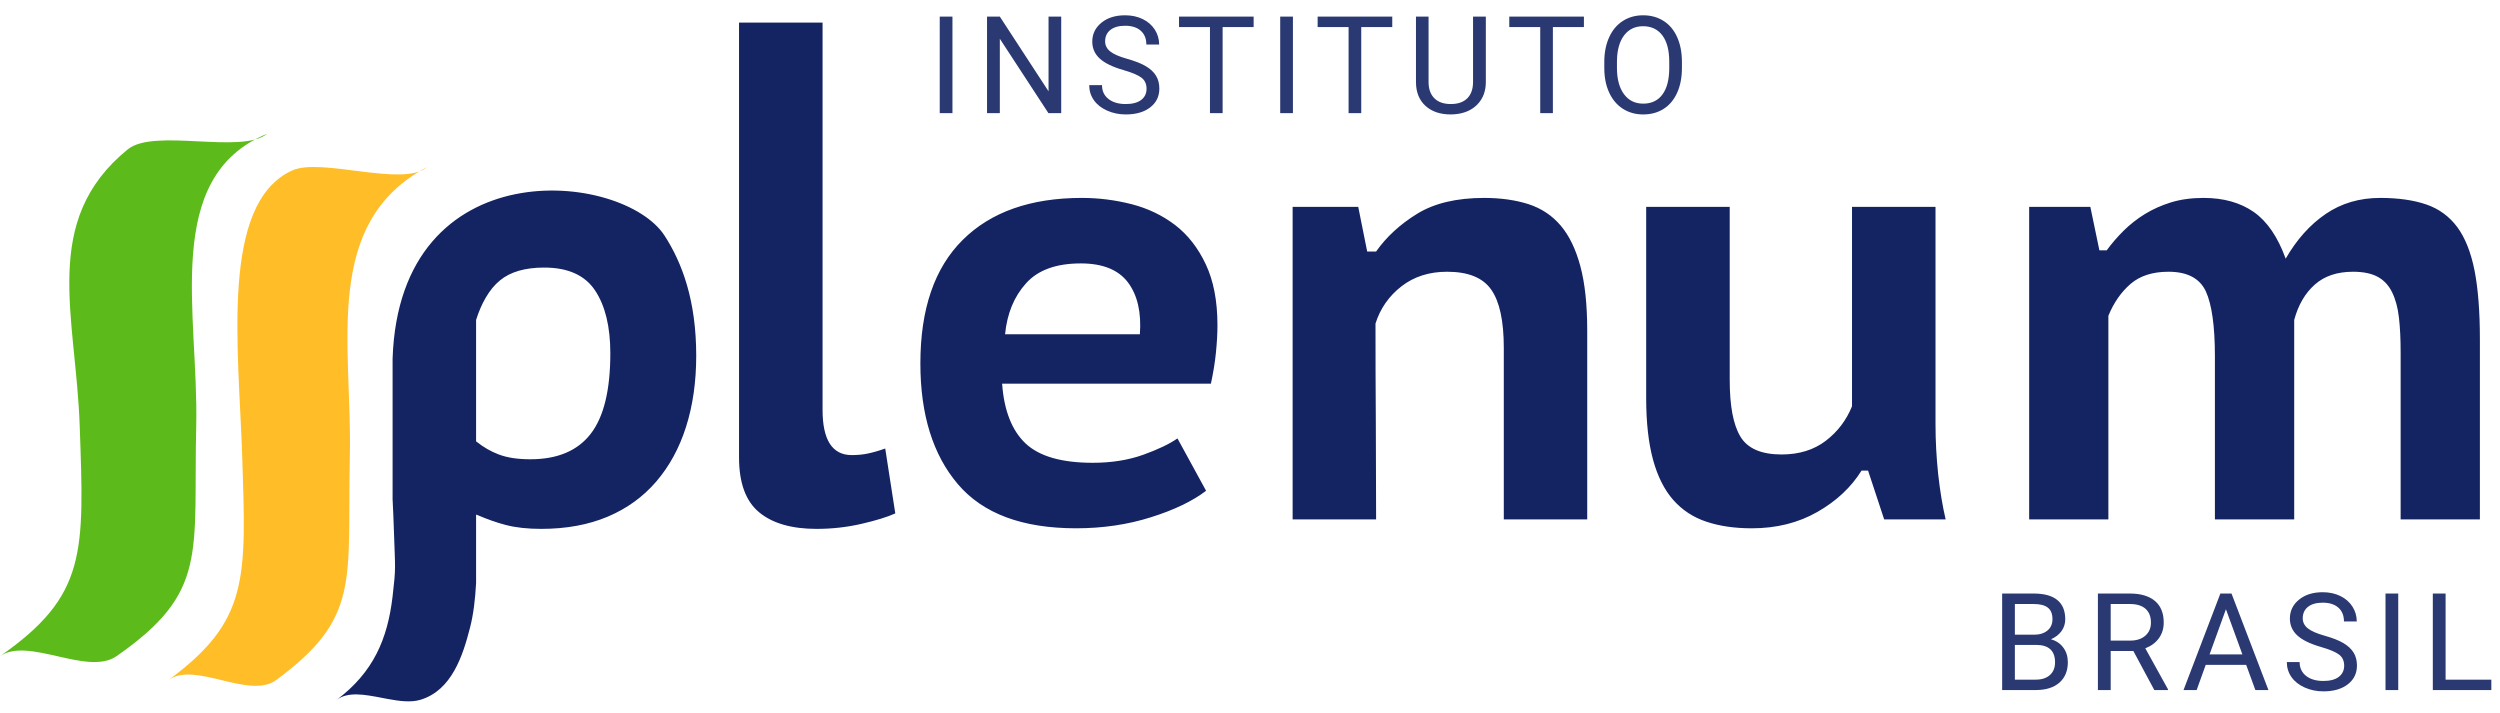 <svg xmlns:xlink="http://www.w3.org/1999/xlink" xmlns="http://www.w3.org/2000/svg" version="1.1" viewBox="0 0 221 63" height="63px" width="221px">
    <title>Group 2</title>
    <g fill-rule="evenodd" fill="none" stroke-width="1" stroke="none" id="Page-1">
        <g transform="translate(-124, -39)" id="plenum">
            <g transform="translate(124, 39.352)" id="Group-2">
                <g transform="translate(0, 0.648)" id="Group-12">
                    <path fill="#142463" id="Combined-Shape" d="M34.705,30.707 C35.326,12.124 55.055,14.127 58.75,19.835 C60.327,22.276 61.546,25.6 61.546,30.443 C61.546,32.757 61.243,34.855 60.647,36.73 C60.053,38.606 59.172,40.22 58.01,41.572 C56.851,42.92 55.42,43.957 53.714,44.677 C52.009,45.393 50.053,45.753 47.838,45.753 C46.639,45.753 45.603,45.639 44.724,45.411 C43.89,45.196 43.056,44.893 42.217,44.536 C42.177,44.516 42.13,44.51 42.086,44.488 L42.086,44.488 L42.086,50.543 C42.007,51.966 41.862,53.273 41.551,54.48 C40.931,56.906 39.951,60.036 37.149,60.866 C36.311,61.113 35.305,60.978 34.28,60.789 L33.72,60.682 C32.227,60.395 30.754,60.12 29.765,60.866 C33.022,58.413 34.266,55.473 34.705,51.718 C35.011,49.103 34.935,49.383 34.818,45.823 C34.793,44.964 34.75,44.058 34.705,43.128 L34.705,43.128 Z M72.715,1 L72.715,35.23 C72.715,37.898 73.576,39.23 75.295,39.23 C75.789,39.23 76.258,39.188 76.697,39.097 C77.136,39.006 77.651,38.862 78.254,38.649 L79.144,44.385 C78.442,44.702 77.449,45.009 76.164,45.306 C74.881,45.603 73.556,45.753 72.185,45.753 C69.971,45.753 68.275,45.26 67.097,44.278 C65.919,43.297 65.331,41.683 65.331,39.442 L65.331,1 L72.715,1 Z M152.907,17.285 L152.907,32.596 C152.907,34.878 153.218,36.545 153.852,37.595 C154.486,38.65 155.703,39.175 157.492,39.175 C159.042,39.175 160.342,38.774 161.399,37.967 C162.452,37.16 163.22,36.144 163.718,34.914 L163.718,17.285 L171.099,17.285 L171.099,36.492 C171.099,37.967 171.18,39.441 171.334,40.911 C171.497,42.385 171.715,43.722 171.995,44.912 L166.56,44.912 L165.136,40.599 L164.561,40.599 C163.645,42.071 162.344,43.292 160.657,44.255 C158.969,45.219 157.037,45.702 154.863,45.702 C153.345,45.702 152.011,45.509 150.851,45.12 C149.686,44.736 148.715,44.095 147.92,43.202 C147.13,42.306 146.536,41.12 146.131,39.651 C145.728,38.176 145.522,36.354 145.522,34.176 L145.522,17.285 L152.907,17.285 Z M95.647,16.496 C97.128,16.496 98.59,16.683 100.029,17.048 C101.466,17.42 102.751,18.032 103.881,18.893 C105,19.753 105.906,20.909 106.59,22.363 C107.279,23.821 107.623,25.617 107.623,27.757 C107.623,28.494 107.576,29.301 107.488,30.178 C107.401,31.055 107.249,31.966 107.044,32.917 L88.588,32.917 C88.756,35.299 89.457,37.062 90.664,38.205 C91.882,39.344 93.856,39.911 96.598,39.911 C98.251,39.911 99.735,39.674 101.056,39.204 C102.376,38.728 103.384,38.247 104.088,37.755 L106.618,42.385 C105.423,43.297 103.797,44.081 101.739,44.726 C99.687,45.376 97.48,45.701 95.123,45.701 C90.376,45.701 86.895,44.404 84.683,41.808 C82.469,39.213 81.361,35.65 81.361,31.127 C81.361,26.32 82.608,22.681 85.106,20.206 C87.597,17.733 91.115,16.496 95.647,16.496 Z M131.193,16.496 C132.665,16.496 133.978,16.683 135.121,17.048 C136.263,17.419 137.212,18.053 137.968,18.944 C138.724,19.835 139.306,21.042 139.707,22.547 C140.112,24.057 140.31,25.948 140.31,28.231 L140.31,44.912 L132.936,44.912 L132.936,29.756 C132.936,27.371 132.563,25.652 131.823,24.602 C131.086,23.548 129.789,23.022 127.922,23.022 C126.34,23.022 124.997,23.452 123.887,24.312 C122.782,25.172 122.016,26.268 121.594,27.6 C121.594,30.477 121.601,33.362 121.622,36.254 C121.635,39.152 121.648,42.038 121.648,44.912 L114.268,44.912 L114.268,17.285 L120.068,17.285 L120.859,21.234 L121.648,21.234 C122.561,19.934 123.775,18.822 125.289,17.89 C126.801,16.964 128.77,16.496 131.193,16.496 Z M210.414,16.496 C212.014,16.496 213.375,16.693 214.494,17.078 C215.609,17.464 216.516,18.127 217.223,19.075 C217.922,20.023 218.429,21.304 218.751,22.918 C219.065,24.532 219.222,26.55 219.222,28.968 L219.222,44.912 L212.216,44.912 L212.216,30.126 C212.216,28.968 212.168,27.951 212.066,27.076 C211.967,26.198 211.764,25.452 211.463,24.84 C211.164,24.223 210.739,23.768 210.187,23.469 C209.639,23.173 208.911,23.022 208.01,23.022 C206.609,23.022 205.483,23.399 204.632,24.154 C203.778,24.909 203.169,25.948 202.807,27.284 L202.807,44.912 L195.798,44.912 L195.798,30.494 C195.798,27.83 195.527,25.919 194.998,24.759 C194.459,23.603 193.359,23.022 191.693,23.022 C190.29,23.022 189.168,23.382 188.335,24.102 C187.506,24.822 186.855,25.756 186.381,26.916 L186.381,44.912 L179.378,44.912 L179.378,17.285 L184.786,17.285 L185.586,21.129 L186.234,21.129 C186.667,20.531 187.169,19.953 187.733,19.391 C188.304,18.83 188.926,18.339 189.613,17.919 C190.299,17.495 191.064,17.155 191.914,16.89 C192.766,16.63 193.726,16.496 194.794,16.496 C196.563,16.496 198.04,16.911 199.224,17.733 C200.41,18.558 201.354,19.934 202.053,21.866 C203.025,20.181 204.198,18.865 205.585,17.919 C206.966,16.972 208.577,16.496 210.414,16.496 Z M48.1,22.653 C46.41,22.653 45.11,23.035 44.2,23.786 C43.715,24.181 43.297,24.694 42.939,25.315 C42.607,25.882 42.322,26.535 42.086,27.284 L42.086,27.284 L42.086,38.019 C42.11,38.038 42.135,38.052 42.162,38.072 C42.745,38.536 43.384,38.907 44.091,39.175 C44.833,39.459 45.761,39.599 46.883,39.599 C49.275,39.599 51.051,38.852 52.21,37.36 C53.37,35.871 53.953,33.49 53.953,30.234 C53.953,27.882 53.504,26.03 52.607,24.681 C51.713,23.33 50.21,22.653 48.1,22.653 Z M95.546,22.286 C93.364,22.286 91.75,22.871 90.697,24.051 C89.64,25.223 89.026,26.722 88.849,28.55 L100.765,28.55 C100.905,26.616 100.556,25.094 99.715,23.969 C98.869,22.848 97.48,22.286 95.546,22.286 Z"></path>
                    <path fill="#5CBB1A" id="Fill-1" d="M11.288,12.207 C3.548,18.518 6.715,26.908 7.047,36.671 C7.437,47.833 7.703,51.642 0,57.007 C2.502,55.264 7.727,58.789 10.299,57.007 C18.439,51.34 17.083,48.019 17.346,36.671 C17.576,26.728 14.275,14.674 23.618,10.823 C21.349,12.672 13.626,10.297 11.288,12.207"></path>
                    <path fill="#FFBD28" id="Fill-3" d="M25.832,14.068 C19.442,16.976 21.094,29.735 21.41,39.286 C21.768,50.21 22.015,53.868 14.896,59.116 C17.204,57.416 22.042,60.867 24.416,59.116 C31.936,53.57 30.685,50.394 30.927,39.286 C31.143,29.558 28.414,18.723 37.75,13.769 C35.649,15.586 28.397,12.903 25.832,14.068"></path>
                    <path opacity="0.9" fill-rule="nonzero" fill="#142463" id="BRASIL" d="M179.949,60 C180.855,60 181.557,59.781 182.053,59.344 C182.549,58.906 182.797,58.305 182.797,57.539 C182.797,57.039 182.663,56.608 182.396,56.247 C182.128,55.886 181.764,55.641 181.303,55.512 C181.693,55.344 182.002,55.106 182.229,54.8 C182.455,54.493 182.568,54.141 182.568,53.742 C182.568,52.992 182.335,52.426 181.868,52.043 C181.401,51.66 180.705,51.469 179.779,51.469 L179.779,51.469 L176.99,51.469 L176.99,60 L179.949,60 Z M179.814,55.107 L178.115,55.107 L178.115,52.395 L179.779,52.395 C180.338,52.395 180.754,52.501 181.027,52.714 C181.301,52.927 181.438,53.268 181.438,53.736 C181.438,54.158 181.29,54.492 180.995,54.738 C180.7,54.984 180.307,55.107 179.814,55.107 L179.814,55.107 Z M179.973,59.08 L178.115,59.08 L178.115,56.01 L179.99,56.01 C181.107,56.01 181.666,56.523 181.666,57.551 C181.666,58.027 181.515,58.401 181.212,58.673 C180.909,58.944 180.496,59.08 179.973,59.08 L179.973,59.08 Z M186.586,60 L186.586,56.549 L188.59,56.549 L190.441,60 L191.648,60 L191.648,59.93 L189.645,56.309 C190.156,56.113 190.556,55.818 190.843,55.424 C191.13,55.029 191.273,54.566 191.273,54.035 C191.273,53.199 191.015,52.562 190.497,52.125 C189.979,51.688 189.24,51.469 188.279,51.469 L188.279,51.469 L185.455,51.469 L185.455,60 L186.586,60 Z M188.314,55.629 L186.586,55.629 L186.586,52.395 L188.309,52.395 C188.902,52.398 189.356,52.541 189.671,52.822 C189.985,53.104 190.143,53.508 190.143,54.035 C190.143,54.52 189.978,54.906 189.647,55.195 C189.317,55.484 188.873,55.629 188.314,55.629 L188.314,55.629 Z M194.184,60 L194.986,57.773 L198.561,57.773 L199.375,60 L200.529,60 L197.266,51.469 L196.281,51.469 L193.023,60 L194.184,60 Z M198.227,56.848 L195.326,56.848 L196.773,52.857 L198.227,56.848 Z M205.385,60.117 C206.287,60.117 207.008,59.909 207.547,59.493 C208.086,59.077 208.355,58.523 208.355,57.832 C208.355,57.398 208.259,57.021 208.065,56.701 C207.872,56.381 207.575,56.101 207.175,55.86 C206.774,55.62 206.22,55.4 205.511,55.201 C204.802,55.002 204.3,54.782 204.005,54.542 C203.71,54.302 203.562,54.008 203.562,53.66 C203.562,53.227 203.718,52.888 204.028,52.644 C204.339,52.399 204.771,52.277 205.326,52.277 C205.924,52.277 206.387,52.425 206.715,52.72 C207.043,53.015 207.207,53.42 207.207,53.936 L207.207,53.936 L208.338,53.936 C208.338,53.463 208.212,53.027 207.96,52.629 C207.708,52.23 207.353,51.918 206.894,51.691 C206.435,51.465 205.912,51.352 205.326,51.352 C204.467,51.352 203.769,51.571 203.231,52.011 C202.694,52.45 202.426,53.006 202.426,53.678 C202.426,54.271 202.646,54.771 203.085,55.175 C203.524,55.579 204.227,55.92 205.191,56.197 C205.961,56.42 206.492,56.646 206.785,56.874 C207.078,57.103 207.225,57.426 207.225,57.844 C207.225,58.262 207.066,58.592 206.75,58.834 C206.434,59.076 205.979,59.197 205.385,59.197 C204.748,59.197 204.239,59.048 203.858,58.749 C203.478,58.45 203.287,58.043 203.287,57.527 L203.287,57.527 L202.156,57.527 C202.156,58.023 202.294,58.467 202.569,58.857 C202.845,59.248 203.236,59.556 203.744,59.78 C204.252,60.005 204.799,60.117 205.385,60.117 Z M212.004,60 L212.004,51.469 L210.879,51.469 L210.879,60 L212.004,60 Z M220.234,60 L220.234,59.08 L216.191,59.08 L216.191,51.469 L215.061,51.469 L215.061,60 L220.234,60 Z"></path>
                    <path opacity="0.9" fill-rule="nonzero" fill="#142463" id="INSTITUTO" d="M84.197,9 L84.197,0.469 L83.072,0.469 L83.072,9 L84.197,9 Z M88.385,9 L88.385,2.426 L92.68,9 L93.811,9 L93.811,0.469 L92.691,0.469 L92.691,7.072 L88.385,0.469 L87.254,0.469 L87.254,9 L88.385,9 Z M99.516,9.117 C100.418,9.117 101.139,8.909 101.678,8.493 C102.217,8.077 102.486,7.523 102.486,6.832 C102.486,6.398 102.39,6.021 102.196,5.701 C102.003,5.381 101.706,5.101 101.306,4.86 C100.905,4.62 100.351,4.4 99.642,4.201 C98.933,4.002 98.431,3.782 98.136,3.542 C97.841,3.302 97.693,3.008 97.693,2.66 C97.693,2.227 97.849,1.888 98.159,1.644 C98.47,1.399 98.902,1.277 99.457,1.277 C100.055,1.277 100.518,1.425 100.846,1.72 C101.174,2.015 101.338,2.42 101.338,2.936 L101.338,2.936 L102.469,2.936 C102.469,2.463 102.343,2.027 102.091,1.629 C101.839,1.23 101.483,0.918 101.024,0.691 C100.565,0.465 100.043,0.352 99.457,0.352 C98.598,0.352 97.899,0.571 97.362,1.011 C96.825,1.45 96.557,2.006 96.557,2.678 C96.557,3.271 96.776,3.771 97.216,4.175 C97.655,4.579 98.357,4.92 99.322,5.197 C100.092,5.42 100.623,5.646 100.916,5.874 C101.209,6.103 101.355,6.426 101.355,6.844 C101.355,7.262 101.197,7.592 100.881,7.834 C100.564,8.076 100.109,8.197 99.516,8.197 C98.879,8.197 98.37,8.048 97.989,7.749 C97.608,7.45 97.418,7.043 97.418,6.527 L97.418,6.527 L96.287,6.527 C96.287,7.023 96.425,7.467 96.7,7.857 C96.976,8.248 97.367,8.556 97.875,8.78 C98.383,9.005 98.93,9.117 99.516,9.117 Z M108.08,9 L108.08,1.395 L110.822,1.395 L110.822,0.469 L104.225,0.469 L104.225,1.395 L106.961,1.395 L106.961,9 L108.08,9 Z M114.295,9 L114.295,0.469 L113.17,0.469 L113.17,9 L114.295,9 Z M120.334,9 L120.334,1.395 L123.076,1.395 L123.076,0.469 L116.479,0.469 L116.479,1.395 L119.215,1.395 L119.215,9 L120.334,9 Z M128.248,9.117 L128.547,9.105 C129.406,9.043 130.087,8.756 130.589,8.244 C131.091,7.732 131.344,7.074 131.348,6.27 L131.348,6.27 L131.348,0.469 L130.217,0.469 L130.217,6.252 C130.217,6.869 130.048,7.348 129.71,7.688 C129.372,8.027 128.885,8.197 128.248,8.197 C127.619,8.197 127.135,8.026 126.795,7.685 C126.455,7.343 126.285,6.863 126.285,6.246 L126.285,6.246 L126.285,0.469 L125.172,0.469 L125.172,6.281 C125.18,7.164 125.461,7.857 126.016,8.361 C126.57,8.865 127.314,9.117 128.248,9.117 L128.248,9.117 Z M137.275,9 L137.275,1.395 L140.018,1.395 L140.018,0.469 L133.42,0.469 L133.42,1.395 L136.156,1.395 L136.156,9 L137.275,9 Z M145.26,9.117 C145.947,9.117 146.549,8.953 147.064,8.625 C147.58,8.297 147.979,7.821 148.26,7.198 C148.541,6.575 148.682,5.846 148.682,5.01 L148.682,5.01 L148.682,4.471 C148.682,3.639 148.541,2.909 148.26,2.282 C147.979,1.655 147.577,1.177 147.056,0.847 C146.534,0.517 145.932,0.352 145.248,0.352 C144.576,0.352 143.979,0.519 143.458,0.853 C142.937,1.187 142.533,1.668 142.248,2.297 C141.963,2.926 141.82,3.65 141.82,4.471 L141.82,4.471 L141.82,5.086 C141.828,5.891 141.976,6.599 142.263,7.21 C142.55,7.821 142.953,8.292 143.473,8.622 C143.992,8.952 144.588,9.117 145.26,9.117 Z M145.26,8.162 C144.537,8.162 143.97,7.882 143.558,7.321 C143.146,6.761 142.939,5.99 142.939,5.01 L142.939,5.01 L142.939,4.383 C142.951,3.422 143.161,2.671 143.569,2.13 C143.978,1.589 144.537,1.318 145.248,1.318 C145.979,1.318 146.547,1.589 146.953,2.13 C147.359,2.671 147.562,3.447 147.562,4.459 L147.562,4.459 L147.562,5.092 C147.551,6.08 147.346,6.839 146.947,7.368 C146.549,7.897 145.986,8.162 145.26,8.162 Z"></path>
                </g>
            </g>
        </g>
    </g>
</svg>